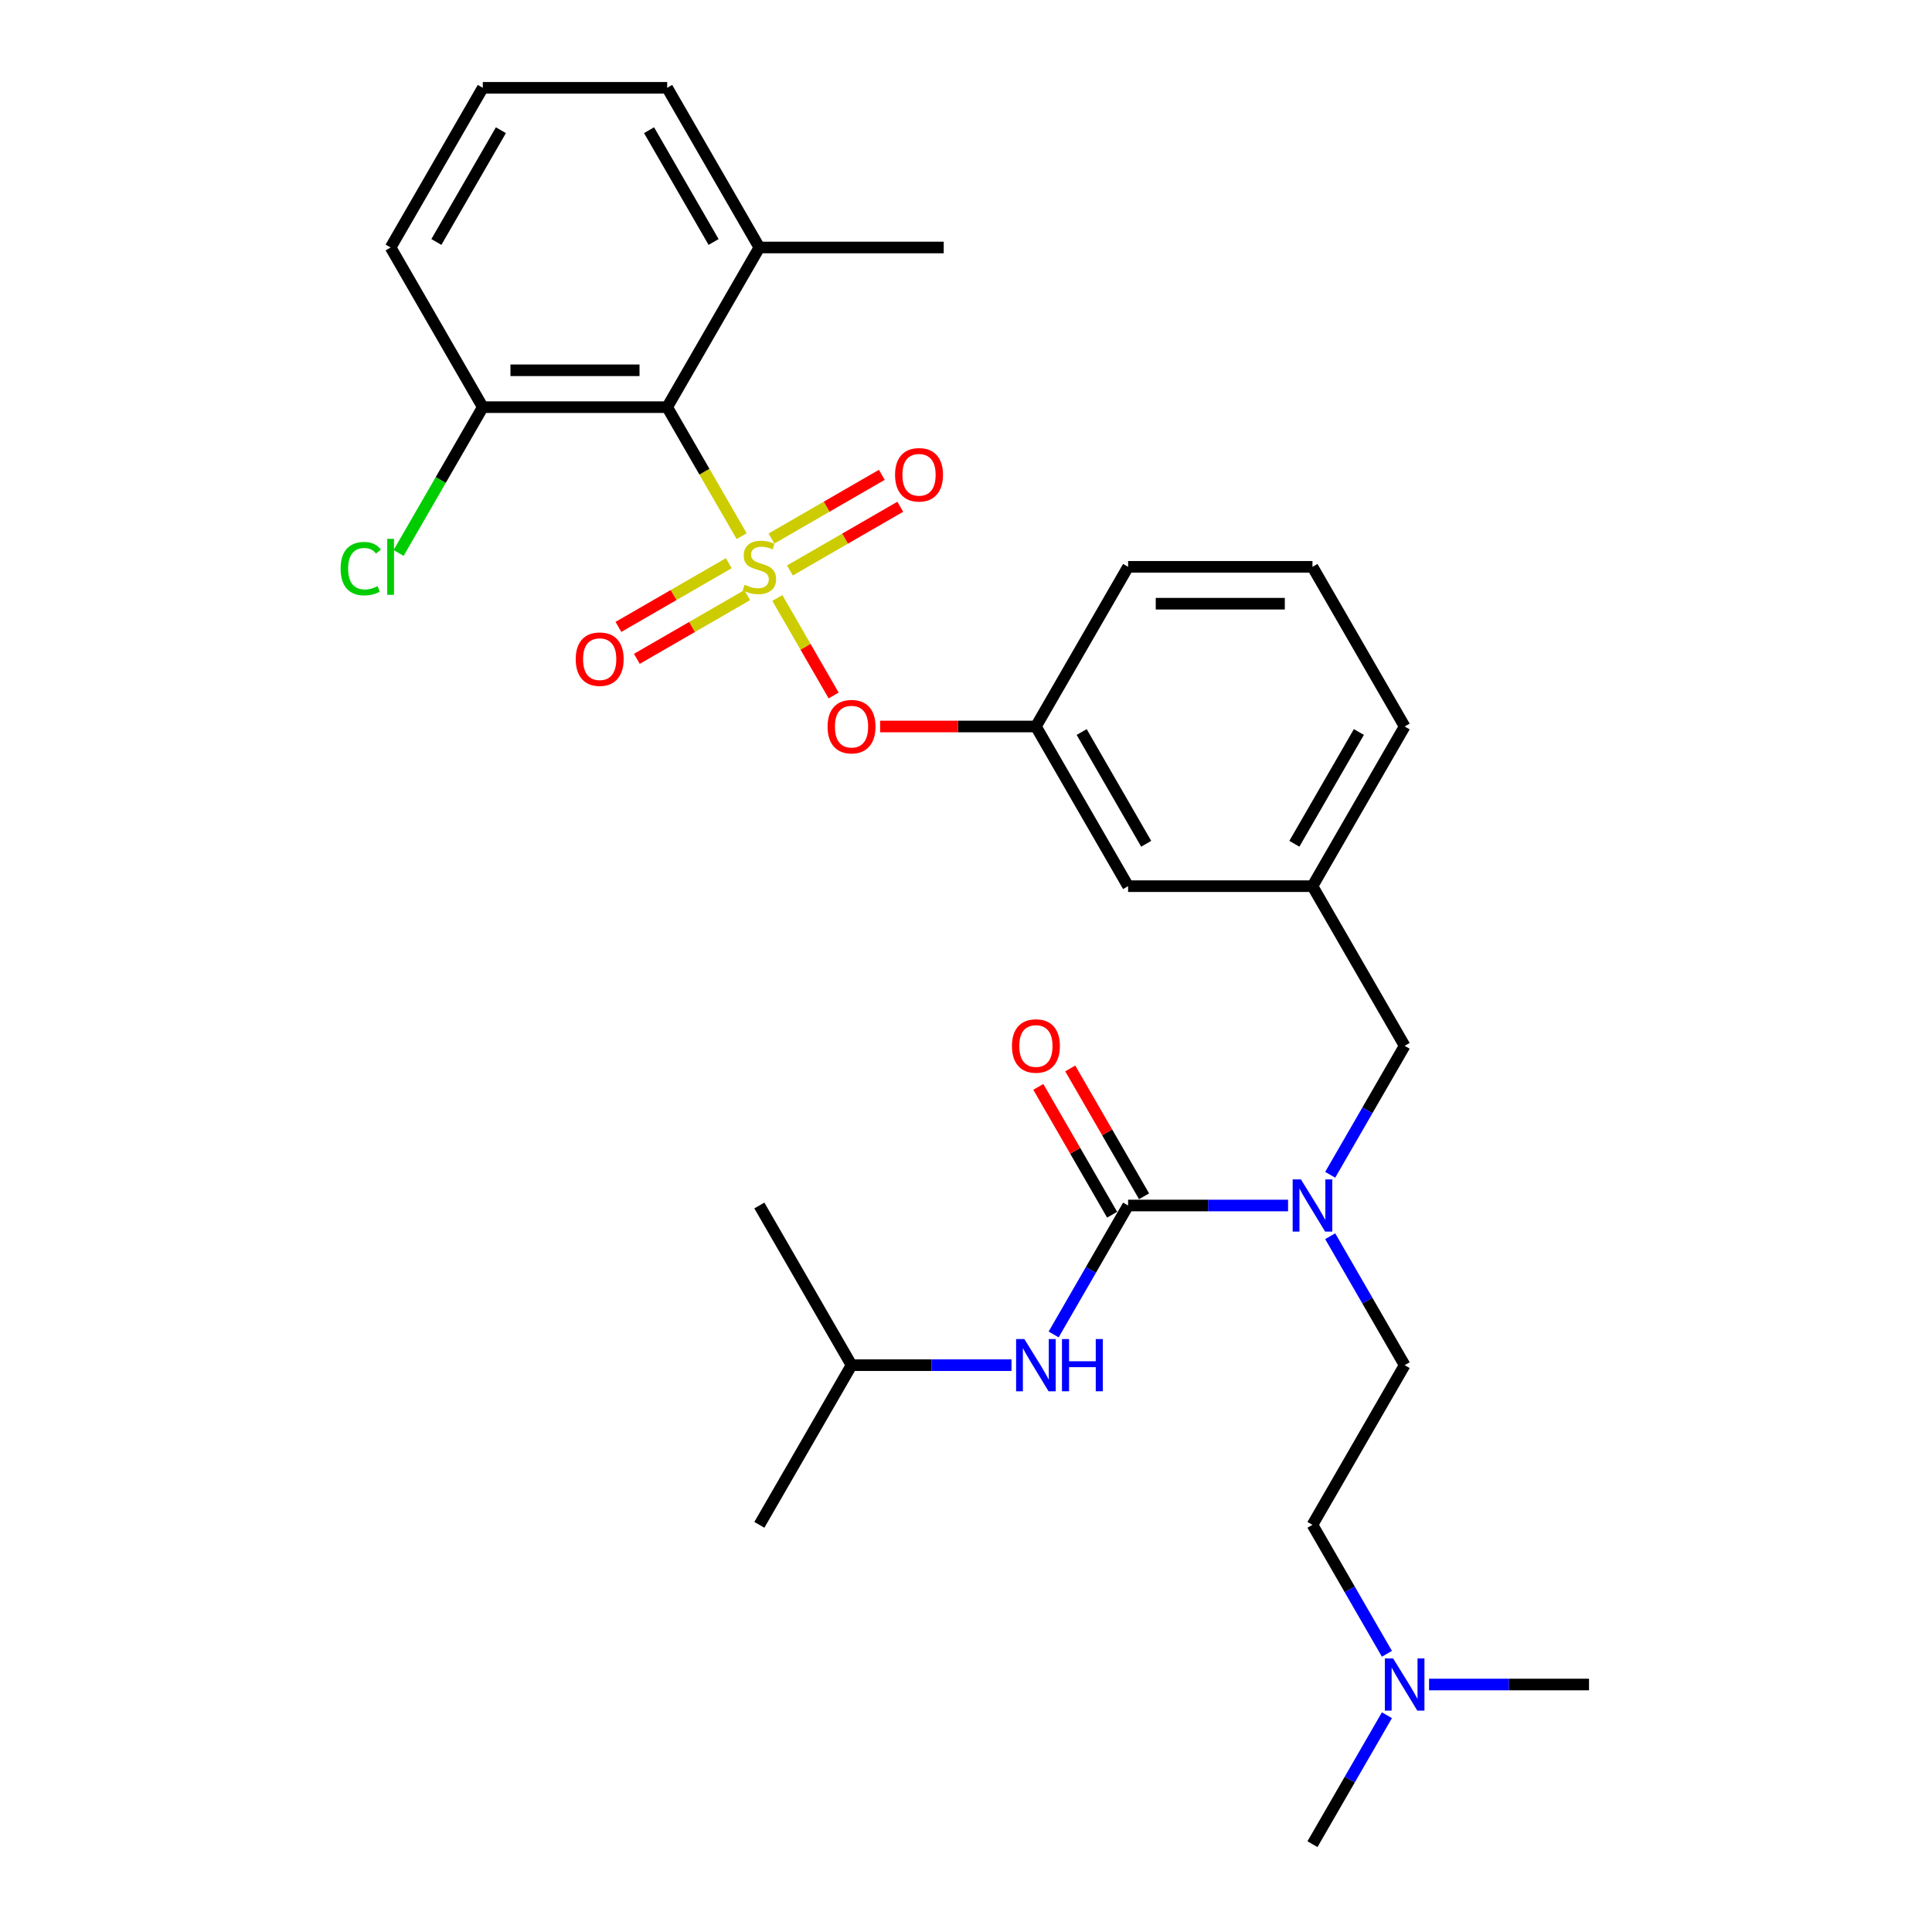 <?xml version='1.0' encoding='iso-8859-1'?>
<svg version='1.1' baseProfile='full'
              xmlns='http://www.w3.org/2000/svg'
                      xmlns:rdkit='http://www.rdkit.org/xml'
                      xmlns:xlink='http://www.w3.org/1999/xlink'
                  xml:space='preserve'
width='1000px' height='1000px' viewBox='0 0 1000 1000'>
<!-- END OF HEADER -->
<rect style='opacity:1.0;fill:#FFFFFF;stroke:none' width='1000' height='1000' x='0' y='0'> </rect>
<path class='bond-0' d='M 440.755,706.612 L 393.04,789.256' style='fill:none;fill-rule:evenodd;stroke:#000000;stroke-width:6px;stroke-linecap:butt;stroke-linejoin:miter;stroke-opacity:1' />
<path class='bond-1' d='M 440.755,706.612 L 393.04,623.967' style='fill:none;fill-rule:evenodd;stroke:#000000;stroke-width:6px;stroke-linecap:butt;stroke-linejoin:miter;stroke-opacity:1' />
<path class='bond-2' d='M 440.755,706.612 L 482.152,706.612' style='fill:none;fill-rule:evenodd;stroke:#000000;stroke-width:6px;stroke-linecap:butt;stroke-linejoin:miter;stroke-opacity:1' />
<path class='bond-2' d='M 482.152,706.612 L 523.55,706.612' style='fill:none;fill-rule:evenodd;stroke:#0000FF;stroke-width:6px;stroke-linecap:butt;stroke-linejoin:miter;stroke-opacity:1' />
<path class='bond-3' d='M 727.044,541.322 L 679.329,458.678' style='fill:none;fill-rule:evenodd;stroke:#000000;stroke-width:6px;stroke-linecap:butt;stroke-linejoin:miter;stroke-opacity:1' />
<path class='bond-4' d='M 727.044,541.322 L 707.776,574.695' style='fill:none;fill-rule:evenodd;stroke:#000000;stroke-width:6px;stroke-linecap:butt;stroke-linejoin:miter;stroke-opacity:1' />
<path class='bond-4' d='M 707.776,574.695 L 688.508,608.068' style='fill:none;fill-rule:evenodd;stroke:#0000FF;stroke-width:6px;stroke-linecap:butt;stroke-linejoin:miter;stroke-opacity:1' />
<path class='bond-5' d='M 666.695,623.967 L 625.297,623.967' style='fill:none;fill-rule:evenodd;stroke:#0000FF;stroke-width:6px;stroke-linecap:butt;stroke-linejoin:miter;stroke-opacity:1' />
<path class='bond-5' d='M 625.297,623.967 L 583.9,623.967' style='fill:none;fill-rule:evenodd;stroke:#000000;stroke-width:6px;stroke-linecap:butt;stroke-linejoin:miter;stroke-opacity:1' />
<path class='bond-6' d='M 688.508,639.866 L 707.776,673.239' style='fill:none;fill-rule:evenodd;stroke:#0000FF;stroke-width:6px;stroke-linecap:butt;stroke-linejoin:miter;stroke-opacity:1' />
<path class='bond-6' d='M 707.776,673.239 L 727.044,706.612' style='fill:none;fill-rule:evenodd;stroke:#000000;stroke-width:6px;stroke-linecap:butt;stroke-linejoin:miter;stroke-opacity:1' />
<path class='bond-7' d='M 592.164,619.195 L 573.061,586.109' style='fill:none;fill-rule:evenodd;stroke:#000000;stroke-width:6px;stroke-linecap:butt;stroke-linejoin:miter;stroke-opacity:1' />
<path class='bond-7' d='M 573.061,586.109 L 553.959,553.022' style='fill:none;fill-rule:evenodd;stroke:#FF0000;stroke-width:6px;stroke-linecap:butt;stroke-linejoin:miter;stroke-opacity:1' />
<path class='bond-7' d='M 575.635,628.738 L 556.533,595.652' style='fill:none;fill-rule:evenodd;stroke:#000000;stroke-width:6px;stroke-linecap:butt;stroke-linejoin:miter;stroke-opacity:1' />
<path class='bond-7' d='M 556.533,595.652 L 537.43,562.565' style='fill:none;fill-rule:evenodd;stroke:#FF0000;stroke-width:6px;stroke-linecap:butt;stroke-linejoin:miter;stroke-opacity:1' />
<path class='bond-8' d='M 583.9,623.967 L 564.632,657.34' style='fill:none;fill-rule:evenodd;stroke:#000000;stroke-width:6px;stroke-linecap:butt;stroke-linejoin:miter;stroke-opacity:1' />
<path class='bond-8' d='M 564.632,657.34 L 545.364,690.713' style='fill:none;fill-rule:evenodd;stroke:#0000FF;stroke-width:6px;stroke-linecap:butt;stroke-linejoin:miter;stroke-opacity:1' />
<path class='bond-9' d='M 717.865,856.002 L 698.597,822.629' style='fill:none;fill-rule:evenodd;stroke:#0000FF;stroke-width:6px;stroke-linecap:butt;stroke-linejoin:miter;stroke-opacity:1' />
<path class='bond-9' d='M 698.597,822.629 L 679.329,789.256' style='fill:none;fill-rule:evenodd;stroke:#000000;stroke-width:6px;stroke-linecap:butt;stroke-linejoin:miter;stroke-opacity:1' />
<path class='bond-10' d='M 717.865,887.799 L 698.597,921.172' style='fill:none;fill-rule:evenodd;stroke:#0000FF;stroke-width:6px;stroke-linecap:butt;stroke-linejoin:miter;stroke-opacity:1' />
<path class='bond-10' d='M 698.597,921.172 L 679.329,954.545' style='fill:none;fill-rule:evenodd;stroke:#000000;stroke-width:6px;stroke-linecap:butt;stroke-linejoin:miter;stroke-opacity:1' />
<path class='bond-11' d='M 739.679,871.901 L 781.077,871.901' style='fill:none;fill-rule:evenodd;stroke:#0000FF;stroke-width:6px;stroke-linecap:butt;stroke-linejoin:miter;stroke-opacity:1' />
<path class='bond-11' d='M 781.077,871.901 L 822.474,871.901' style='fill:none;fill-rule:evenodd;stroke:#000000;stroke-width:6px;stroke-linecap:butt;stroke-linejoin:miter;stroke-opacity:1' />
<path class='bond-12' d='M 679.329,789.256 L 727.044,706.612' style='fill:none;fill-rule:evenodd;stroke:#000000;stroke-width:6px;stroke-linecap:butt;stroke-linejoin:miter;stroke-opacity:1' />
<path class='bond-13' d='M 727.044,376.033 L 679.329,458.678' style='fill:none;fill-rule:evenodd;stroke:#000000;stroke-width:6px;stroke-linecap:butt;stroke-linejoin:miter;stroke-opacity:1' />
<path class='bond-13' d='M 703.358,378.887 L 669.958,436.738' style='fill:none;fill-rule:evenodd;stroke:#000000;stroke-width:6px;stroke-linecap:butt;stroke-linejoin:miter;stroke-opacity:1' />
<path class='bond-14' d='M 727.044,376.033 L 679.329,293.388' style='fill:none;fill-rule:evenodd;stroke:#000000;stroke-width:6px;stroke-linecap:butt;stroke-linejoin:miter;stroke-opacity:1' />
<path class='bond-15' d='M 679.329,458.678 L 583.9,458.678' style='fill:none;fill-rule:evenodd;stroke:#000000;stroke-width:6px;stroke-linecap:butt;stroke-linejoin:miter;stroke-opacity:1' />
<path class='bond-16' d='M 583.9,458.678 L 536.185,376.033' style='fill:none;fill-rule:evenodd;stroke:#000000;stroke-width:6px;stroke-linecap:butt;stroke-linejoin:miter;stroke-opacity:1' />
<path class='bond-16' d='M 593.271,436.738 L 559.871,378.887' style='fill:none;fill-rule:evenodd;stroke:#000000;stroke-width:6px;stroke-linecap:butt;stroke-linejoin:miter;stroke-opacity:1' />
<path class='bond-17' d='M 536.185,376.033 L 583.9,293.388' style='fill:none;fill-rule:evenodd;stroke:#000000;stroke-width:6px;stroke-linecap:butt;stroke-linejoin:miter;stroke-opacity:1' />
<path class='bond-18' d='M 536.185,376.033 L 495.866,376.033' style='fill:none;fill-rule:evenodd;stroke:#000000;stroke-width:6px;stroke-linecap:butt;stroke-linejoin:miter;stroke-opacity:1' />
<path class='bond-18' d='M 495.866,376.033 L 455.547,376.033' style='fill:none;fill-rule:evenodd;stroke:#FF0000;stroke-width:6px;stroke-linecap:butt;stroke-linejoin:miter;stroke-opacity:1' />
<path class='bond-19' d='M 583.9,293.388 L 679.329,293.388' style='fill:none;fill-rule:evenodd;stroke:#000000;stroke-width:6px;stroke-linecap:butt;stroke-linejoin:miter;stroke-opacity:1' />
<path class='bond-19' d='M 598.214,312.474 L 665.015,312.474' style='fill:none;fill-rule:evenodd;stroke:#000000;stroke-width:6px;stroke-linecap:butt;stroke-linejoin:miter;stroke-opacity:1' />
<path class='bond-20' d='M 202.18,128.099 L 249.895,45.455' style='fill:none;fill-rule:evenodd;stroke:#000000;stroke-width:6px;stroke-linecap:butt;stroke-linejoin:miter;stroke-opacity:1' />
<path class='bond-20' d='M 225.867,125.245 L 259.267,67.394' style='fill:none;fill-rule:evenodd;stroke:#000000;stroke-width:6px;stroke-linecap:butt;stroke-linejoin:miter;stroke-opacity:1' />
<path class='bond-21' d='M 202.18,128.099 L 249.895,210.744' style='fill:none;fill-rule:evenodd;stroke:#000000;stroke-width:6px;stroke-linecap:butt;stroke-linejoin:miter;stroke-opacity:1' />
<path class='bond-22' d='M 249.895,45.455 L 345.325,45.455' style='fill:none;fill-rule:evenodd;stroke:#000000;stroke-width:6px;stroke-linecap:butt;stroke-linejoin:miter;stroke-opacity:1' />
<path class='bond-23' d='M 345.325,45.455 L 393.04,128.099' style='fill:none;fill-rule:evenodd;stroke:#000000;stroke-width:6px;stroke-linecap:butt;stroke-linejoin:miter;stroke-opacity:1' />
<path class='bond-23' d='M 335.953,67.394 L 369.354,125.245' style='fill:none;fill-rule:evenodd;stroke:#000000;stroke-width:6px;stroke-linecap:butt;stroke-linejoin:miter;stroke-opacity:1' />
<path class='bond-24' d='M 393.04,128.099 L 345.325,210.744' style='fill:none;fill-rule:evenodd;stroke:#000000;stroke-width:6px;stroke-linecap:butt;stroke-linejoin:miter;stroke-opacity:1' />
<path class='bond-25' d='M 393.04,128.099 L 488.47,128.099' style='fill:none;fill-rule:evenodd;stroke:#000000;stroke-width:6px;stroke-linecap:butt;stroke-linejoin:miter;stroke-opacity:1' />
<path class='bond-26' d='M 431.488,359.982 L 416.918,334.746' style='fill:none;fill-rule:evenodd;stroke:#FF0000;stroke-width:6px;stroke-linecap:butt;stroke-linejoin:miter;stroke-opacity:1' />
<path class='bond-26' d='M 416.918,334.746 L 402.348,309.511' style='fill:none;fill-rule:evenodd;stroke:#CCCC00;stroke-width:6px;stroke-linecap:butt;stroke-linejoin:miter;stroke-opacity:1' />
<path class='bond-27' d='M 408.862,295.273 L 437.423,278.783' style='fill:none;fill-rule:evenodd;stroke:#CCCC00;stroke-width:6px;stroke-linecap:butt;stroke-linejoin:miter;stroke-opacity:1' />
<path class='bond-27' d='M 437.423,278.783 L 465.984,262.294' style='fill:none;fill-rule:evenodd;stroke:#FF0000;stroke-width:6px;stroke-linecap:butt;stroke-linejoin:miter;stroke-opacity:1' />
<path class='bond-27' d='M 399.319,278.744 L 427.88,262.254' style='fill:none;fill-rule:evenodd;stroke:#CCCC00;stroke-width:6px;stroke-linecap:butt;stroke-linejoin:miter;stroke-opacity:1' />
<path class='bond-27' d='M 427.88,262.254 L 456.441,245.765' style='fill:none;fill-rule:evenodd;stroke:#FF0000;stroke-width:6px;stroke-linecap:butt;stroke-linejoin:miter;stroke-opacity:1' />
<path class='bond-28' d='M 377.218,291.504 L 348.657,307.994' style='fill:none;fill-rule:evenodd;stroke:#CCCC00;stroke-width:6px;stroke-linecap:butt;stroke-linejoin:miter;stroke-opacity:1' />
<path class='bond-28' d='M 348.657,307.994 L 320.097,324.483' style='fill:none;fill-rule:evenodd;stroke:#FF0000;stroke-width:6px;stroke-linecap:butt;stroke-linejoin:miter;stroke-opacity:1' />
<path class='bond-28' d='M 386.761,308.033 L 358.2,324.523' style='fill:none;fill-rule:evenodd;stroke:#CCCC00;stroke-width:6px;stroke-linecap:butt;stroke-linejoin:miter;stroke-opacity:1' />
<path class='bond-28' d='M 358.2,324.523 L 329.639,341.012' style='fill:none;fill-rule:evenodd;stroke:#FF0000;stroke-width:6px;stroke-linecap:butt;stroke-linejoin:miter;stroke-opacity:1' />
<path class='bond-29' d='M 383.883,277.528 L 364.604,244.136' style='fill:none;fill-rule:evenodd;stroke:#CCCC00;stroke-width:6px;stroke-linecap:butt;stroke-linejoin:miter;stroke-opacity:1' />
<path class='bond-29' d='M 364.604,244.136 L 345.325,210.744' style='fill:none;fill-rule:evenodd;stroke:#000000;stroke-width:6px;stroke-linecap:butt;stroke-linejoin:miter;stroke-opacity:1' />
<path class='bond-30' d='M 345.325,210.744 L 249.895,210.744' style='fill:none;fill-rule:evenodd;stroke:#000000;stroke-width:6px;stroke-linecap:butt;stroke-linejoin:miter;stroke-opacity:1' />
<path class='bond-30' d='M 331.011,191.658 L 264.21,191.658' style='fill:none;fill-rule:evenodd;stroke:#000000;stroke-width:6px;stroke-linecap:butt;stroke-linejoin:miter;stroke-opacity:1' />
<path class='bond-31' d='M 249.895,210.744 L 228.109,248.479' style='fill:none;fill-rule:evenodd;stroke:#000000;stroke-width:6px;stroke-linecap:butt;stroke-linejoin:miter;stroke-opacity:1' />
<path class='bond-31' d='M 228.109,248.479 L 206.322,286.215' style='fill:none;fill-rule:evenodd;stroke:#00CC00;stroke-width:6px;stroke-linecap:butt;stroke-linejoin:miter;stroke-opacity:1' />
<path  class='atom-2' d='M 673.356 610.454
L 682.211 624.769
Q 683.089 626.181, 684.502 628.738
Q 685.914 631.296, 685.99 631.449
L 685.99 610.454
L 689.579 610.454
L 689.579 637.48
L 685.876 637.48
L 676.371 621.829
Q 675.264 619.997, 674.081 617.898
Q 672.936 615.798, 672.592 615.149
L 672.592 637.48
L 669.08 637.48
L 669.08 610.454
L 673.356 610.454
' fill='#0000FF'/>
<path  class='atom-4' d='M 523.779 541.399
Q 523.779 534.909, 526.985 531.283
Q 530.192 527.657, 536.185 527.657
Q 542.178 527.657, 545.384 531.283
Q 548.591 534.909, 548.591 541.399
Q 548.591 547.964, 545.346 551.705
Q 542.101 555.408, 536.185 555.408
Q 530.23 555.408, 526.985 551.705
Q 523.779 548.002, 523.779 541.399
M 536.185 552.354
Q 540.307 552.354, 542.521 549.606
Q 544.773 546.819, 544.773 541.399
Q 544.773 536.093, 542.521 533.421
Q 540.307 530.711, 536.185 530.711
Q 532.062 530.711, 529.81 533.383
Q 527.596 536.055, 527.596 541.399
Q 527.596 546.857, 529.81 549.606
Q 532.062 552.354, 536.185 552.354
' fill='#FF0000'/>
<path  class='atom-5' d='M 530.211 693.099
L 539.067 707.413
Q 539.945 708.826, 541.357 711.383
Q 542.769 713.941, 542.846 714.093
L 542.846 693.099
L 546.434 693.099
L 546.434 720.124
L 542.731 720.124
L 533.226 704.474
Q 532.119 702.642, 530.936 700.542
Q 529.791 698.443, 529.447 697.794
L 529.447 720.124
L 525.936 720.124
L 525.936 693.099
L 530.211 693.099
' fill='#0000FF'/>
<path  class='atom-5' d='M 549.678 693.099
L 553.343 693.099
L 553.343 704.588
L 567.161 704.588
L 567.161 693.099
L 570.826 693.099
L 570.826 720.124
L 567.161 720.124
L 567.161 707.642
L 553.343 707.642
L 553.343 720.124
L 549.678 720.124
L 549.678 693.099
' fill='#0000FF'/>
<path  class='atom-8' d='M 721.07 858.388
L 729.926 872.702
Q 730.804 874.115, 732.217 876.672
Q 733.629 879.23, 733.705 879.383
L 733.705 858.388
L 737.293 858.388
L 737.293 885.414
L 733.591 885.414
L 724.086 869.763
Q 722.979 867.931, 721.796 865.831
Q 720.651 863.732, 720.307 863.083
L 720.307 885.414
L 716.795 885.414
L 716.795 858.388
L 721.07 858.388
' fill='#0000FF'/>
<path  class='atom-20' d='M 428.349 376.109
Q 428.349 369.62, 431.555 365.994
Q 434.762 362.368, 440.755 362.368
Q 446.748 362.368, 449.954 365.994
Q 453.161 369.62, 453.161 376.109
Q 453.161 382.675, 449.916 386.416
Q 446.672 390.118, 440.755 390.118
Q 434.8 390.118, 431.555 386.416
Q 428.349 382.713, 428.349 376.109
M 440.755 387.065
Q 444.877 387.065, 447.091 384.316
Q 449.344 381.53, 449.344 376.109
Q 449.344 370.804, 447.091 368.131
Q 444.877 365.421, 440.755 365.421
Q 436.632 365.421, 434.38 368.093
Q 432.166 370.765, 432.166 376.109
Q 432.166 381.568, 434.38 384.316
Q 436.632 387.065, 440.755 387.065
' fill='#FF0000'/>
<path  class='atom-21' d='M 385.406 302.664
Q 385.711 302.779, 386.971 303.313
Q 388.23 303.848, 389.605 304.191
Q 391.017 304.496, 392.391 304.496
Q 394.949 304.496, 396.437 303.275
Q 397.926 302.015, 397.926 299.839
Q 397.926 298.351, 397.163 297.435
Q 396.437 296.519, 395.292 296.022
Q 394.147 295.526, 392.238 294.953
Q 389.834 294.228, 388.383 293.541
Q 386.971 292.854, 385.94 291.403
Q 384.948 289.953, 384.948 287.51
Q 384.948 284.113, 387.238 282.013
Q 389.566 279.914, 394.147 279.914
Q 397.277 279.914, 400.827 281.402
L 399.949 284.342
Q 396.705 283.006, 394.262 283.006
Q 391.628 283.006, 390.177 284.113
Q 388.727 285.181, 388.765 287.052
Q 388.765 288.502, 389.49 289.38
Q 390.253 290.258, 391.322 290.755
Q 392.429 291.251, 394.262 291.823
Q 396.705 292.587, 398.155 293.35
Q 399.606 294.114, 400.636 295.679
Q 401.705 297.206, 401.705 299.839
Q 401.705 303.58, 399.186 305.603
Q 396.705 307.588, 392.544 307.588
Q 390.139 307.588, 388.307 307.054
Q 386.513 306.558, 384.375 305.68
L 385.406 302.664
' fill='#CCCC00'/>
<path  class='atom-22' d='M 463.279 245.75
Q 463.279 239.261, 466.485 235.634
Q 469.692 232.008, 475.685 232.008
Q 481.678 232.008, 484.884 235.634
Q 488.091 239.261, 488.091 245.75
Q 488.091 252.315, 484.846 256.056
Q 481.601 259.759, 475.685 259.759
Q 469.73 259.759, 466.485 256.056
Q 463.279 252.354, 463.279 245.75
M 475.685 256.705
Q 479.807 256.705, 482.021 253.957
Q 484.273 251.17, 484.273 245.75
Q 484.273 240.444, 482.021 237.772
Q 479.807 235.062, 475.685 235.062
Q 471.562 235.062, 469.31 237.734
Q 467.096 240.406, 467.096 245.75
Q 467.096 251.208, 469.31 253.957
Q 471.562 256.705, 475.685 256.705
' fill='#FF0000'/>
<path  class='atom-23' d='M 297.99 341.18
Q 297.99 334.69, 301.196 331.064
Q 304.402 327.438, 310.395 327.438
Q 316.388 327.438, 319.595 331.064
Q 322.801 334.69, 322.801 341.18
Q 322.801 347.745, 319.557 351.486
Q 316.312 355.189, 310.395 355.189
Q 304.441 355.189, 301.196 351.486
Q 297.99 347.783, 297.99 341.18
M 310.395 352.135
Q 314.518 352.135, 316.732 349.387
Q 318.984 346.6, 318.984 341.18
Q 318.984 335.874, 316.732 333.202
Q 314.518 330.492, 310.395 330.492
Q 306.273 330.492, 304.021 333.164
Q 301.807 335.836, 301.807 341.18
Q 301.807 346.638, 304.021 349.387
Q 306.273 352.135, 310.395 352.135
' fill='#FF0000'/>
<path  class='atom-27' d='M 176.3 294.324
Q 176.3 287.605, 179.43 284.094
Q 182.598 280.544, 188.591 280.544
Q 194.164 280.544, 197.142 284.475
L 194.622 286.537
Q 192.447 283.674, 188.591 283.674
Q 184.507 283.674, 182.331 286.422
Q 180.193 289.132, 180.193 294.324
Q 180.193 299.668, 182.407 302.416
Q 184.66 305.164, 189.011 305.164
Q 191.989 305.164, 195.462 303.37
L 196.531 306.233
Q 195.119 307.149, 192.981 307.684
Q 190.843 308.218, 188.477 308.218
Q 182.598 308.218, 179.43 304.63
Q 176.3 301.042, 176.3 294.324
' fill='#00CC00'/>
<path  class='atom-27' d='M 200.425 278.902
L 203.936 278.902
L 203.936 307.875
L 200.425 307.875
L 200.425 278.902
' fill='#00CC00'/>
</svg>
